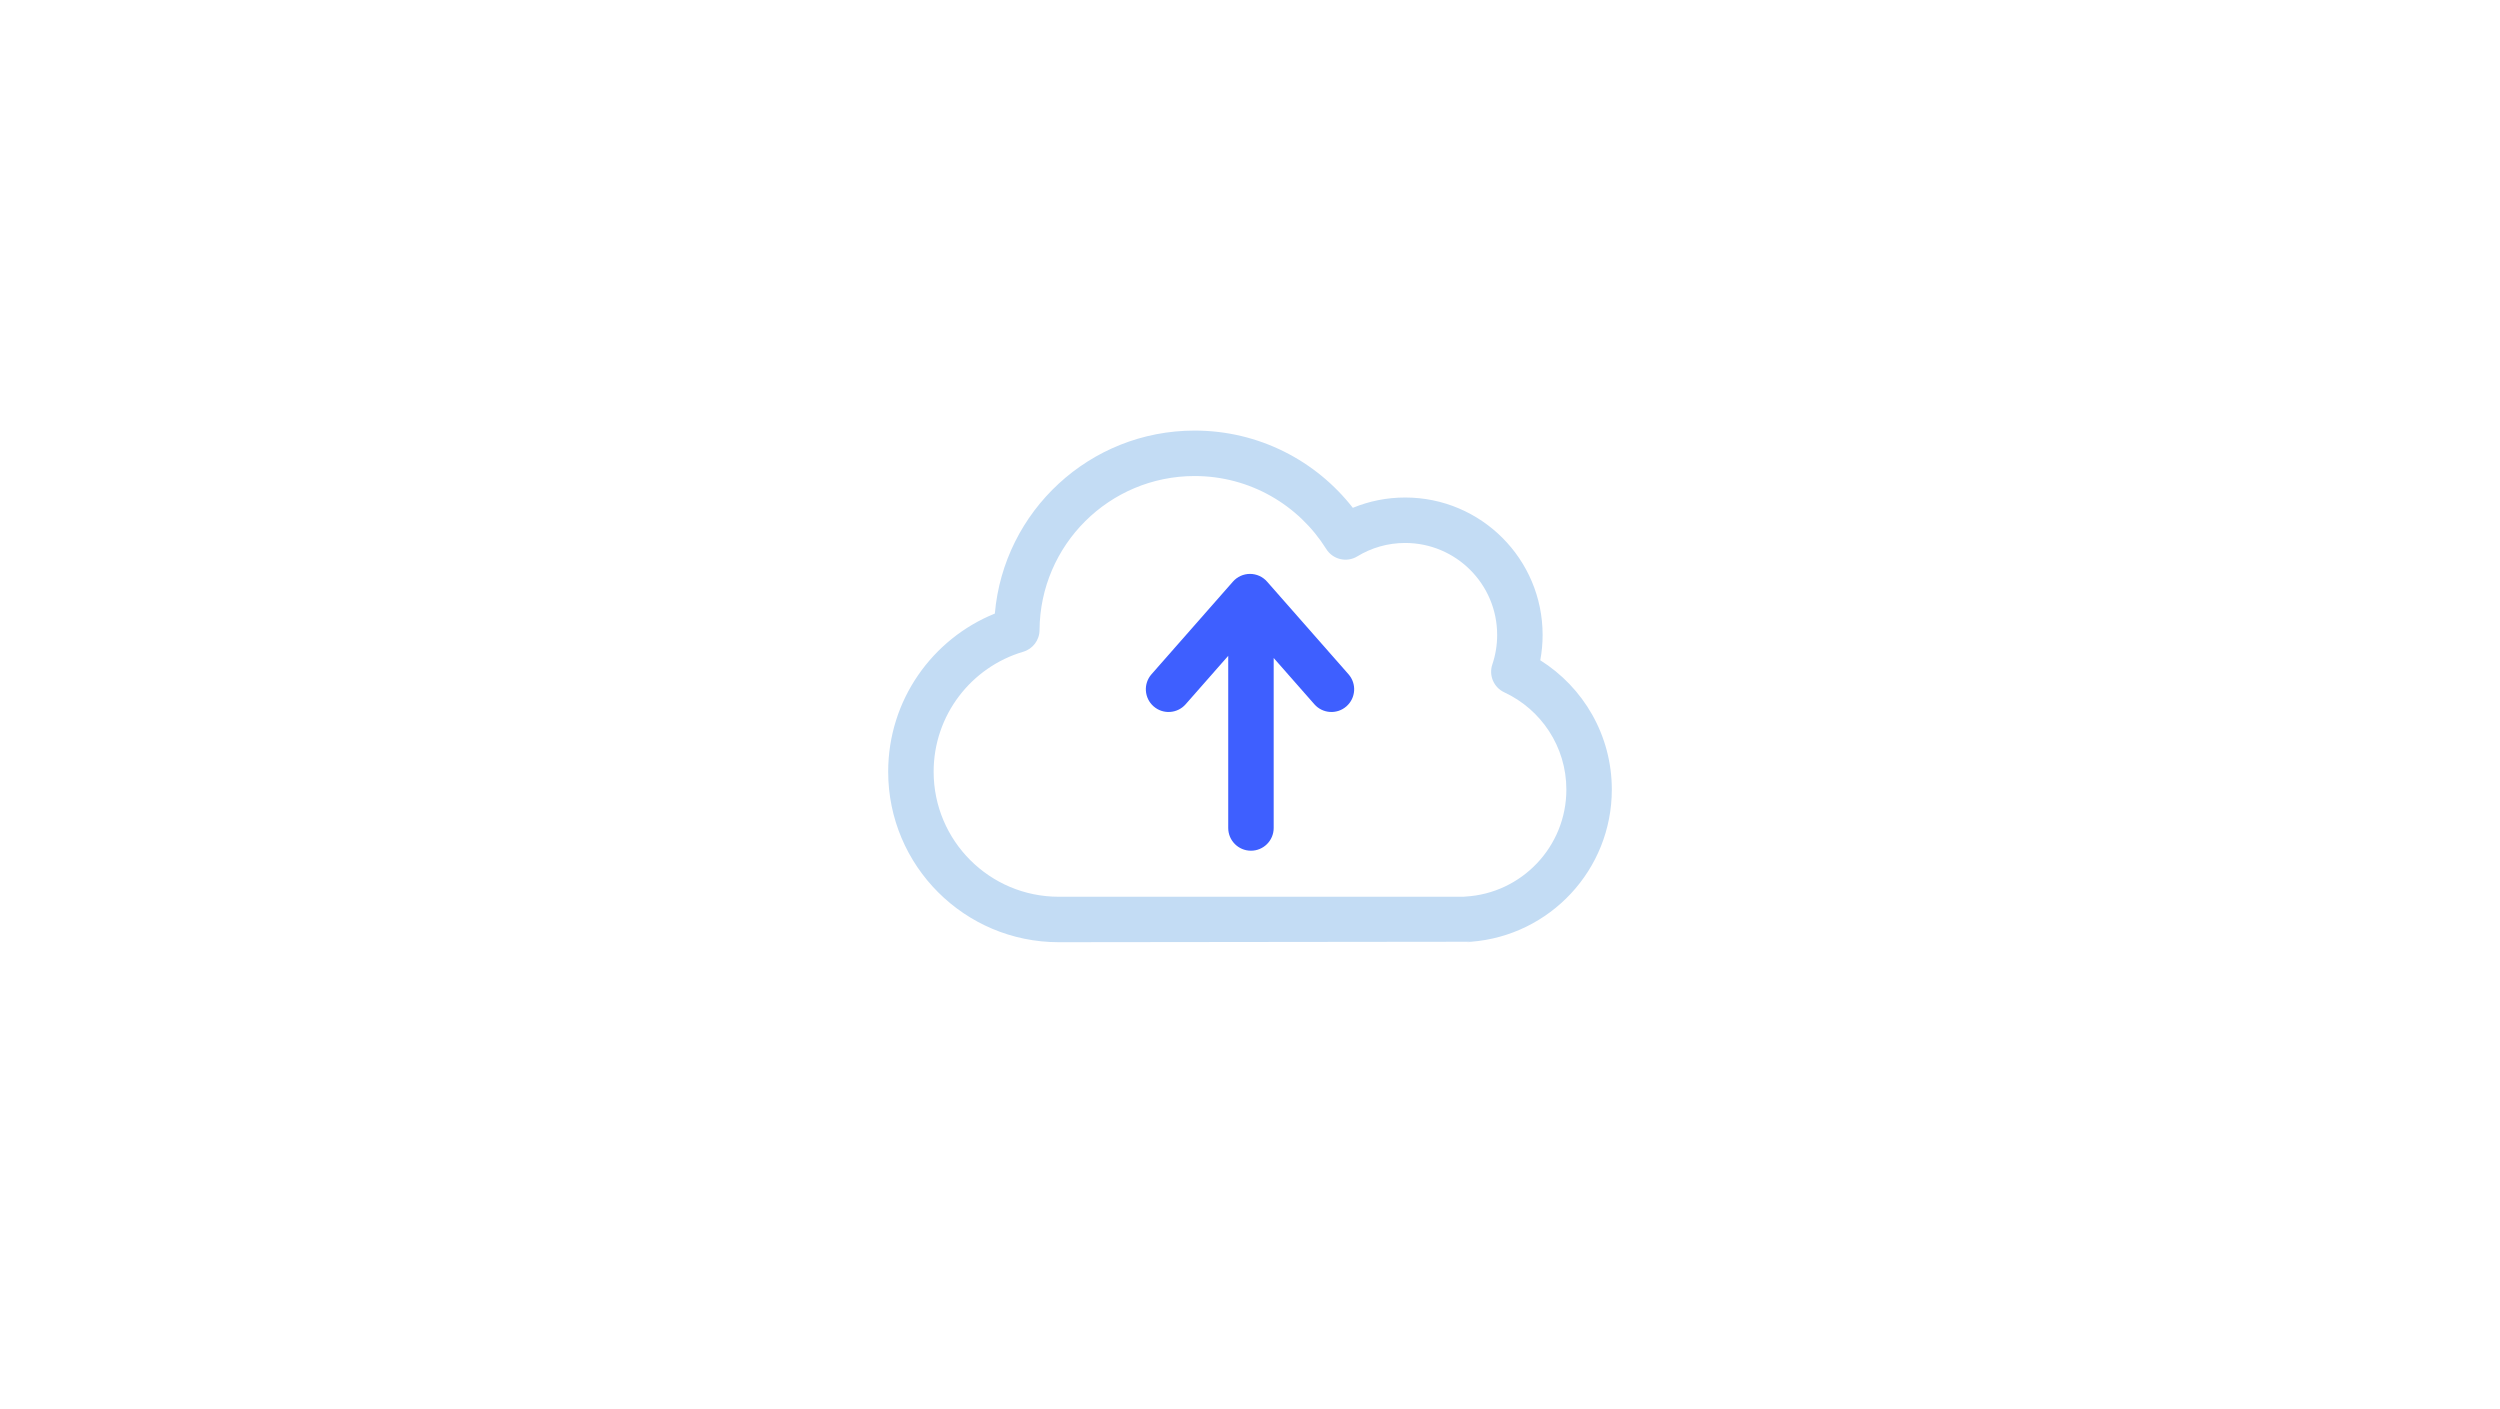 <svg width="220" height="124" viewBox="0 0 220 124" fill="none" xmlns="http://www.w3.org/2000/svg">
<path fill-rule="evenodd" clip-rule="evenodd" d="M105.128 41.891C97.62 41.891 91.528 47.953 91.479 55.449C91.474 56.331 90.891 57.105 90.045 57.354C85.485 58.699 82.16 62.919 82.16 67.91C82.16 73.987 87.087 78.913 93.164 78.914H128.789C128.841 78.907 128.893 78.902 128.946 78.899C133.904 78.621 137.84 74.511 137.84 69.483C137.84 65.696 135.607 62.425 132.377 60.925C131.451 60.495 130.998 59.437 131.325 58.47C131.6 57.658 131.75 56.786 131.75 55.875C131.75 51.405 128.126 47.781 123.655 47.781C122.11 47.781 120.672 48.212 119.447 48.959C118.511 49.53 117.291 49.242 116.71 48.312C114.294 44.452 110.01 41.891 105.128 41.891ZM129.058 82.914C129.196 82.914 129.331 82.9 129.461 82.873L129.058 82.914ZM129.461 82.873C136.388 82.336 141.84 76.547 141.84 69.483C141.84 64.685 139.324 60.477 135.544 58.103C135.679 57.38 135.75 56.635 135.75 55.875C135.75 49.196 130.335 43.781 123.655 43.781C122.026 43.781 120.47 44.104 119.049 44.689C115.821 40.554 110.787 37.891 105.128 37.891C95.902 37.891 88.329 44.971 87.546 53.994C82.044 56.218 78.16 61.608 78.16 67.91C78.16 76.196 84.878 82.913 93.164 82.914" fill="#C3DCF4"/>
<path d="M104.336 61.976C103.607 62.805 102.343 62.887 101.514 62.157C100.684 61.428 100.603 60.164 101.332 59.335L108.498 51.183C108.878 50.751 109.425 50.503 110 50.503C110.575 50.503 111.123 50.751 111.502 51.183L118.669 59.335C119.398 60.164 119.317 61.428 118.487 62.157C117.658 62.887 116.394 62.805 115.665 61.976L112.084 57.903V72.863C112.084 73.968 111.189 74.863 110.084 74.863C108.979 74.863 108.084 73.968 108.084 72.863V57.712L104.336 61.976Z" fill="#3E5FFF"/>
</svg>
